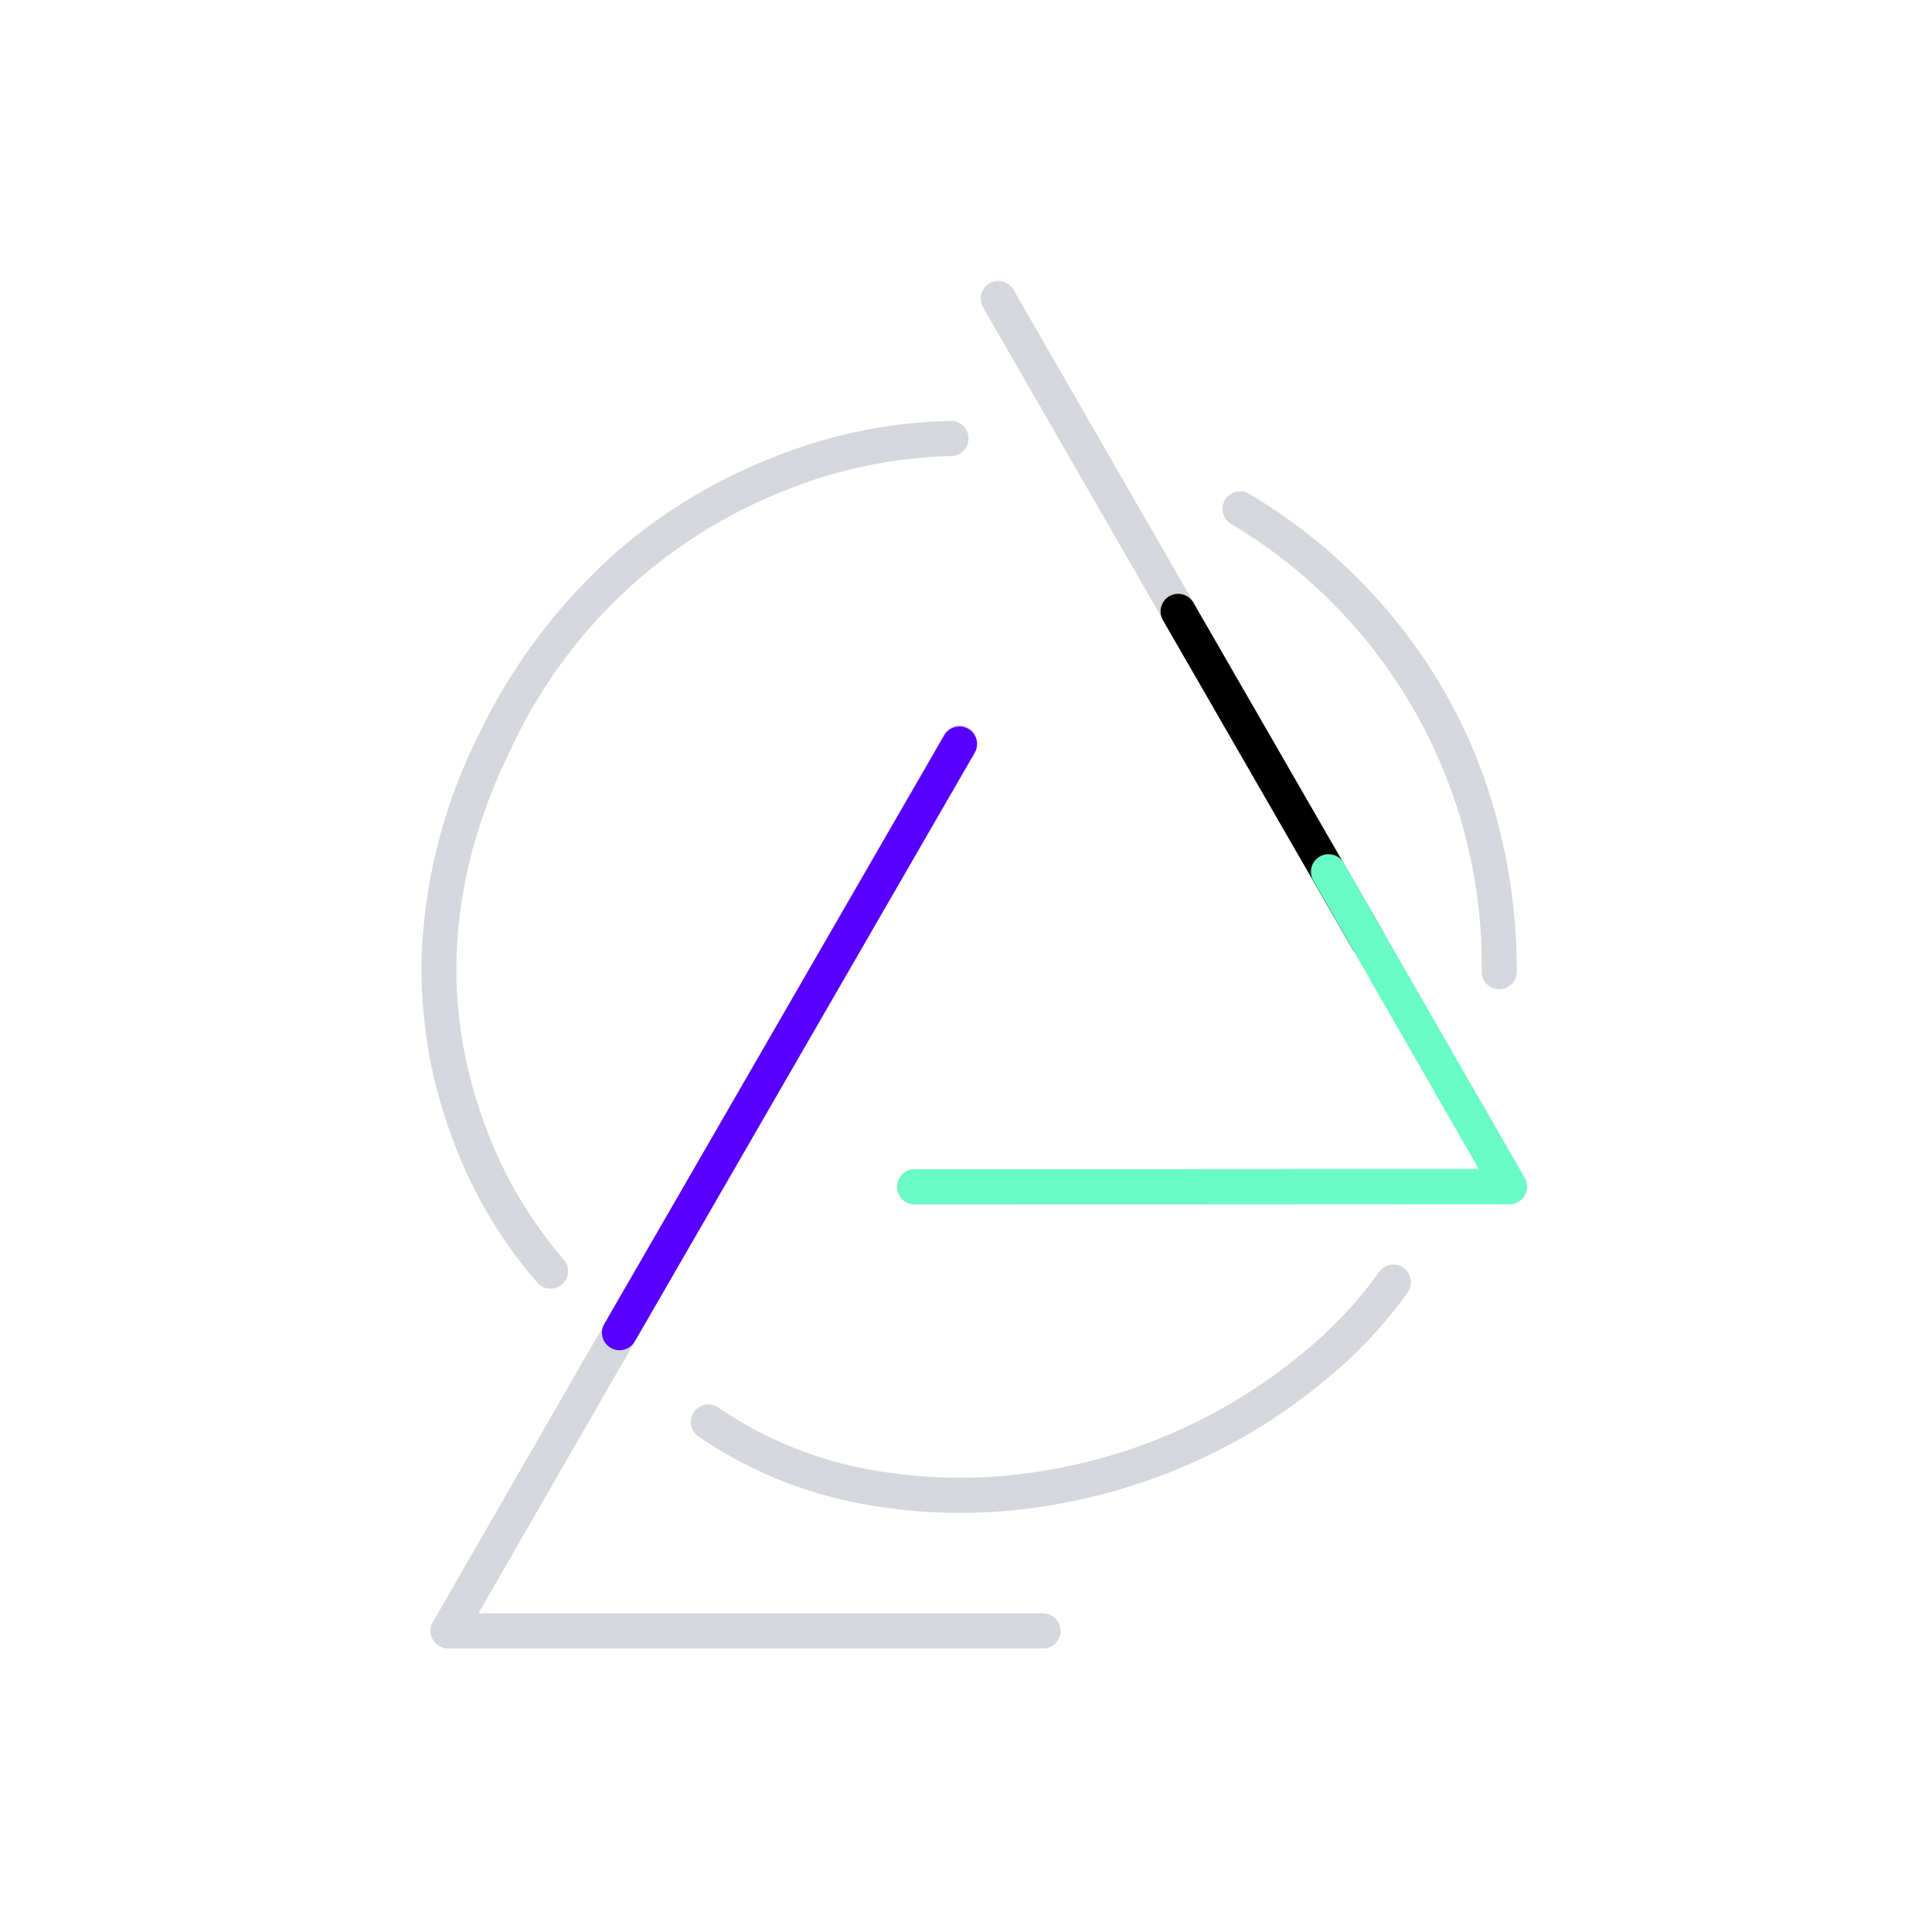 <svg xmlns="http://www.w3.org/2000/svg" xmlns:xlink="http://www.w3.org/1999/xlink" width="110" height="110" viewBox="0 0 110 110">
  <defs>
    <clipPath id="clip-DRY_MIXEDRECYCLING_1">
      <rect width="110" height="110"/>
    </clipPath>
  </defs>
  <g id="DRY_MIXEDRECYCLING_1" data-name="DRY MIXEDRECYCLING – 1" clip-path="url(#clip-DRY_MIXEDRECYCLING_1)">
    <g id="Group_347" data-name="Group 347" transform="translate(-19.522 2.428)">
      <path id="Path_913" data-name="Path 913" d="M1540.757,584.407h-33.88a1,1,0,0,1,0-2h32.151l-28.255-49.072a1,1,0,1,1,1.733-1l29.118,50.571a1,1,0,0,1-.867,1.5Z" transform="translate(-1435.279 -518.264)" fill="#d6d7dd"/>
      <path id="Path_914" data-name="Path 914" d="M1540.757,584.407h-33.88a1,1,0,0,1-.867-1.5l29.118-50.571a1,1,0,1,1,1.733,1l-28.255,49.072h32.151a1,1,0,0,1,0,2Z" transform="translate(-1461.846 -492.978)" fill="#d6d7dd"/>
      <path id="Path_915" data-name="Path 915" d="M1554.019,537.469a1,1,0,0,1-1-.995,29.2,29.2,0,0,0-14.268-25.5,1,1,0,0,1,1.005-1.729,31.319,31.319,0,0,1,9.083,8.145,30.272,30.272,0,0,1,4.318,8.037,33.35,33.35,0,0,1,1.862,11.032,1,1,0,0,1-.995,1.005Z" transform="translate(-1449.137 -483.572)" fill="#d6d7dd"/>
      <path id="Path_916" data-name="Path 916" d="M1523.3,567.281a30.52,30.52,0,0,1-5.511-.506,24.142,24.142,0,0,1-9.337-3.828,1,1,0,1,1,1.126-1.652,22.156,22.156,0,0,0,8.569,3.513,28.629,28.629,0,0,0,10.414-.01,30.749,30.749,0,0,0,14.135-6.509,23.906,23.906,0,0,0,4.467-4.7,1,1,0,0,1,1.676,1.091,25.6,25.6,0,0,1-4.869,5.155,32.194,32.194,0,0,1-6.194,4.019,33.173,33.173,0,0,1-8.86,2.918A31.484,31.484,0,0,1,1523.3,567.281Z" transform="translate(-1449.137 -483.572)" fill="#d6d7dd"/>
      <path id="Path_917" data-name="Path 917" d="M1500,554.514a1,1,0,0,1-.725-.311,26.341,26.341,0,0,1-5.054-8.794,27.2,27.2,0,0,1-1.55-9.895,30.616,30.616,0,0,1,3.269-12.583,32.691,32.691,0,0,1,7.963-10.478,30.272,30.272,0,0,1,8.808-5.279,28.529,28.529,0,0,1,10.115-2.065,1,1,0,0,1-.048,2,27.093,27.093,0,0,0-9.42,1.96,28.852,28.852,0,0,0-15.621,14.743c-3.476,7.087-4.024,14.129-1.628,20.933a24.627,24.627,0,0,0,4.617,8.081,1,1,0,0,1-.725,1.689Z" transform="translate(-1449.137 -483.572)" fill="#d6d7dd"/>
      <path id="Path_918" data-name="Path 918" d="M1503.931,558.022a1,1,0,0,1-.865-1.5L1522.426,523a1,1,0,0,1,1.732,1L1504.8,557.522A1,1,0,0,1,1503.931,558.022Z" transform="translate(-1449.137 -483.572)" fill="#5800ff"/>
      <path id="Path_919" data-name="Path 919" d="M1546.538,535.692a1,1,0,0,1-.867-.5l-10.8-18.737a1,1,0,1,1,1.733-1l10.8,18.737a1,1,0,0,1-.865,1.5Z" transform="translate(-1449.137 -483.572)"/>
      <path id="Path_920" data-name="Path 920" d="M1520.744,549.72a1,1,0,0,1,0-2l32.114-.017-9.425-16.422a1,1,0,1,1,1.735-1l10.284,17.919a1,1,0,0,1-.867,1.5l-33.84.018Z" transform="translate(-1449.137 -483.572)" fill="#69fbc6"/>
    </g>
  </g>
</svg>
